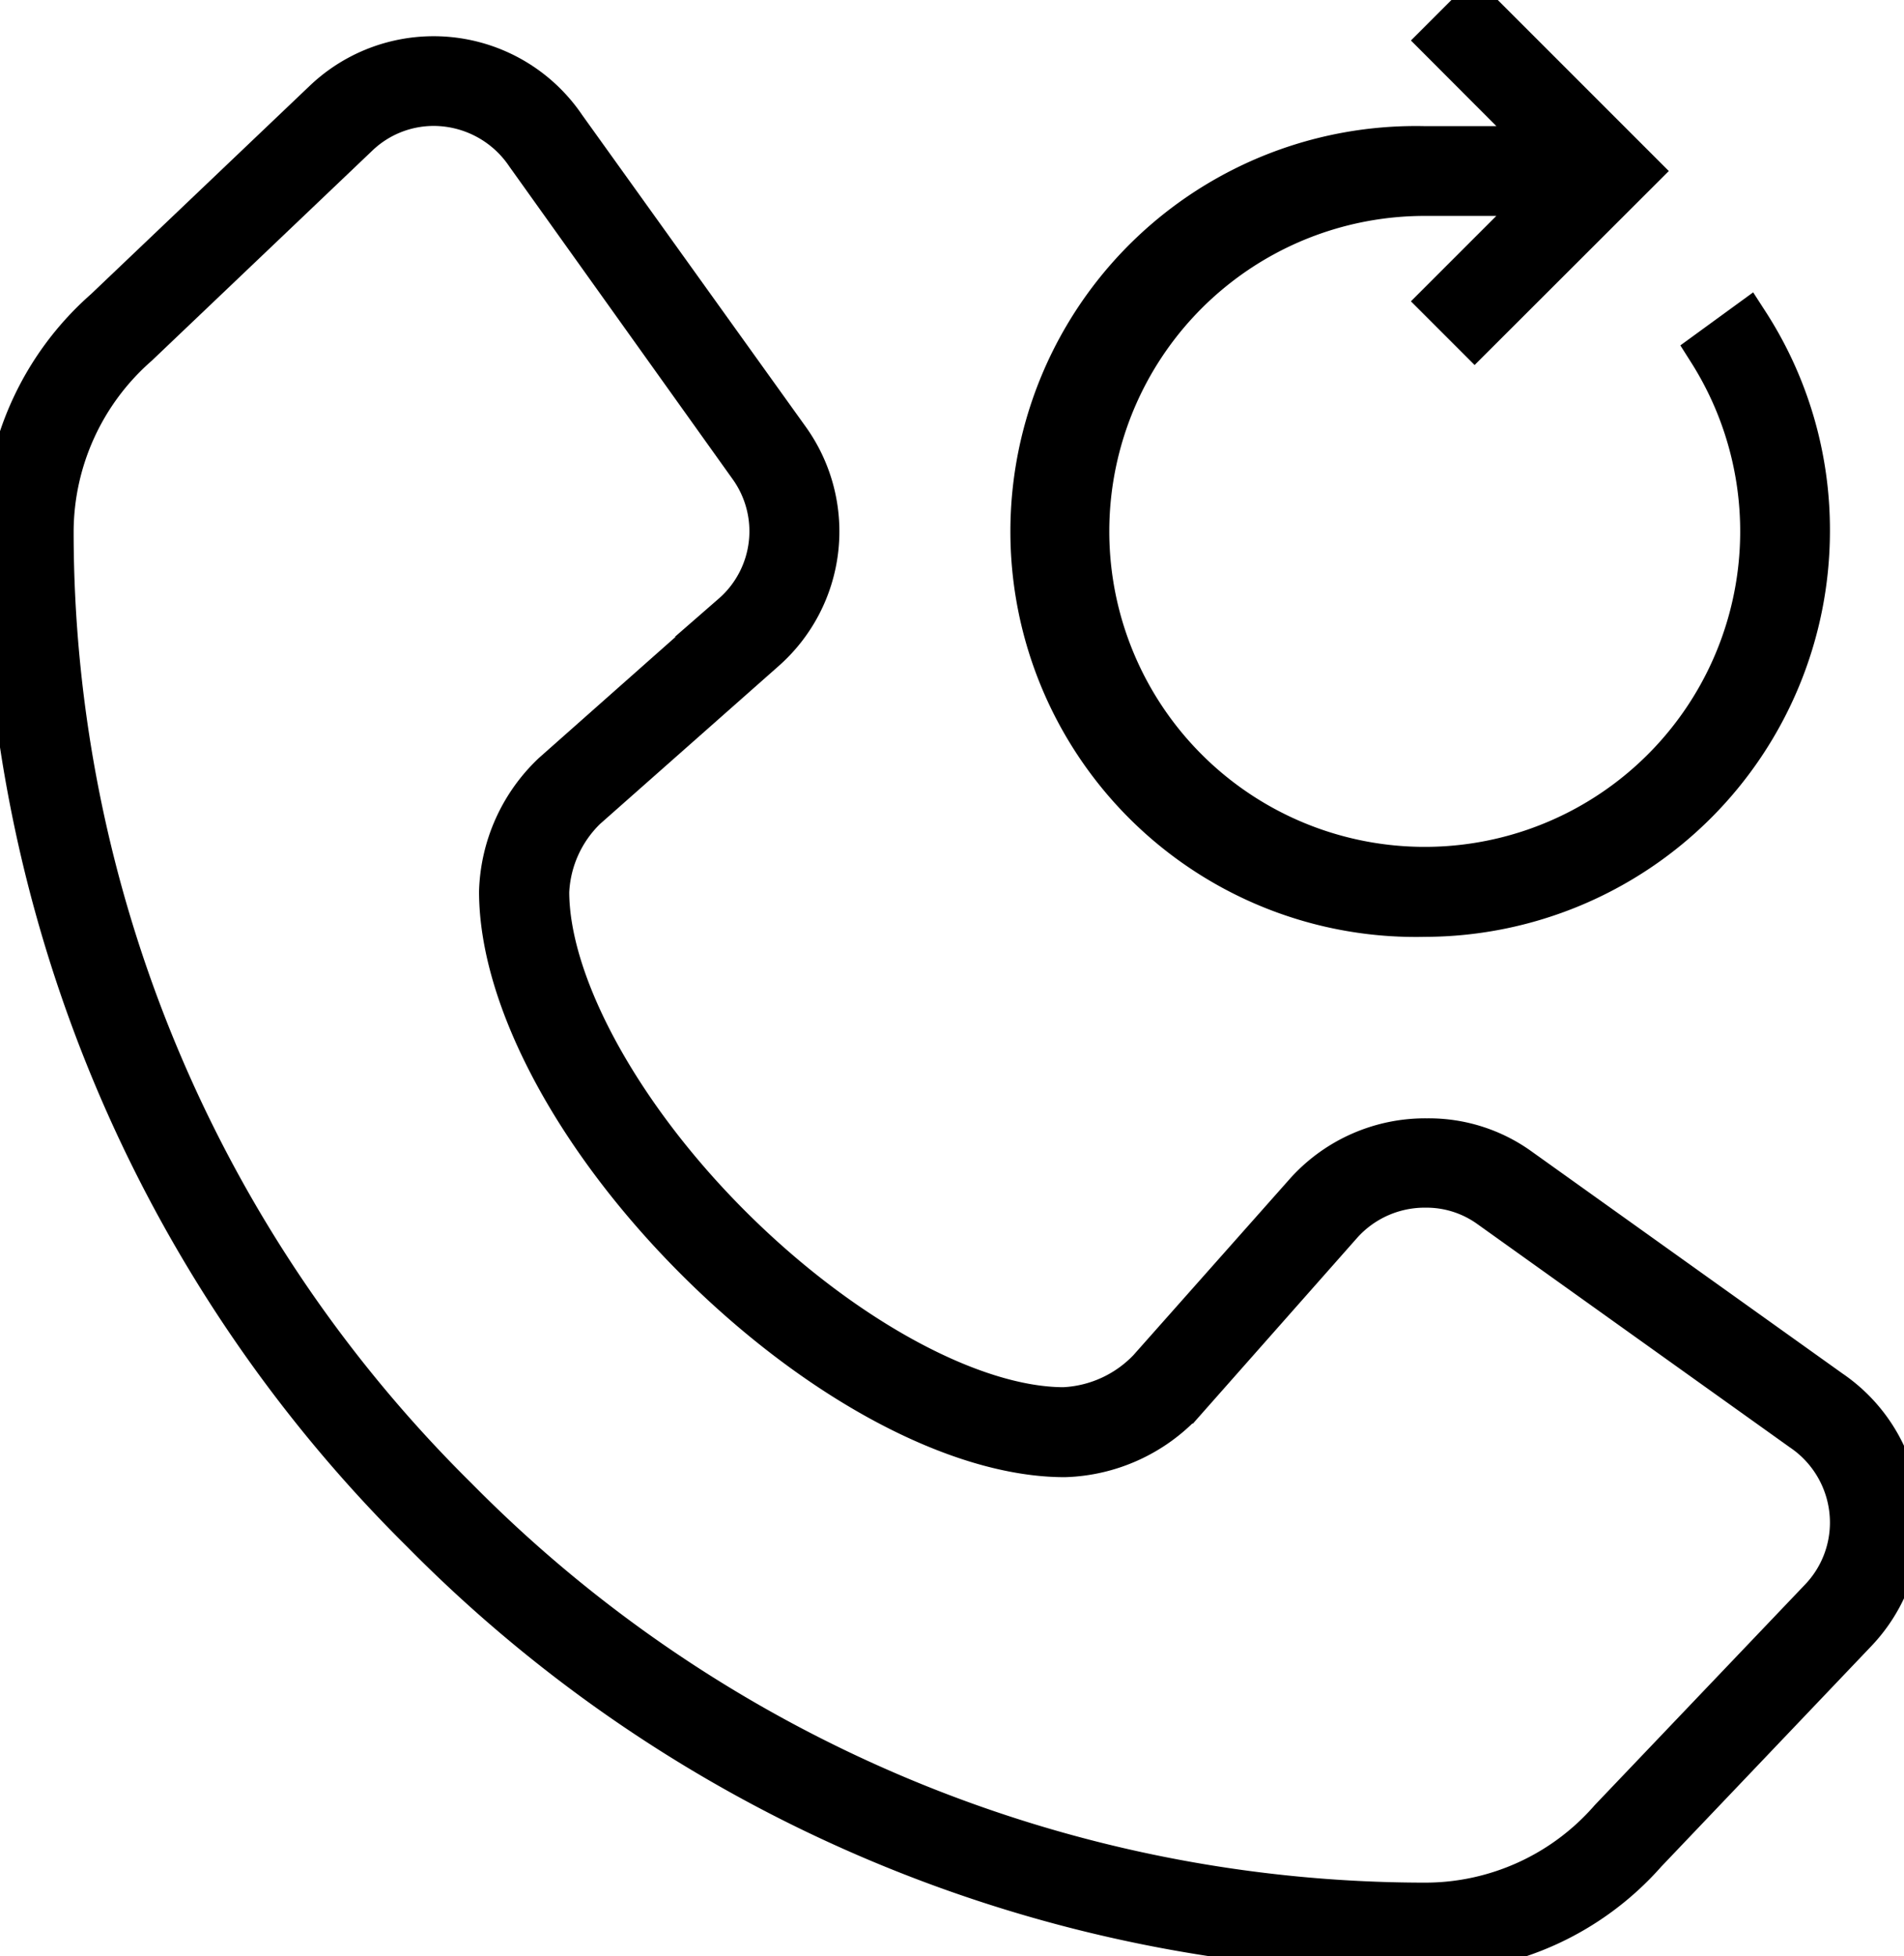 <svg xmlns="http://www.w3.org/2000/svg" viewBox="0 0 87.4 89.79"><defs><style>.cls-1{stroke:#000;stroke-miterlimit:10;stroke-width:2px;}</style></defs><g id="Layer_2" data-name="Layer 2"><g id="Layer_1-2" data-name="Layer 1"><path class="cls-1" d="M65.41,89.54a64.63,64.63,0,0,1-46-19.24A64.53,64.53,0,0,1,.25,24.39a13.52,13.52,0,0,1,4.6-10.15L14.91,4.66a7.24,7.24,0,0,1,11,1.2L36.18,20.18a7.24,7.24,0,0,1-1.11,9.65l-8.2,7.25a5.71,5.71,0,0,0-1.74,3.85c0,4.22,3.26,10.25,8.37,15.36s11.11,8.38,15.33,8.38a5.8,5.8,0,0,0,3.93-1.79L60,54.72a7.34,7.34,0,0,1,5.51-2.39,7.08,7.08,0,0,1,4.14,1.28L84,63.86a7.25,7.25,0,0,1,1.18,11L75.52,85A13.39,13.39,0,0,1,65.41,89.54ZM19.92,4.78A5.07,5.07,0,0,0,16.39,6.2L6.29,15.82a11.45,11.45,0,0,0-3.91,8.57,62.4,62.4,0,0,0,18.56,44.4A62.51,62.51,0,0,0,65.41,87.41a11.3,11.3,0,0,0,8.53-3.88l9.65-10.12A5.11,5.11,0,0,0,85,69.87a5.16,5.16,0,0,0-2.27-4.26L68.37,55.35a5,5,0,0,0-2.93-.92,5.16,5.16,0,0,0-3.88,1.71l-7.25,8.2a7.77,7.77,0,0,1-5.44,2.46c-4.87,0-11.32-3.45-16.88-9s-9-12-9-16.88a7.74,7.74,0,0,1,2.42-5.39l8.24-7.3a5.1,5.1,0,0,0,.8-6.81L24.2,7.07A5.19,5.19,0,0,0,19.92,4.78Z"/><path class="cls-1" d="M65.41,42a17.61,17.61,0,1,1,0-35.21H71.1L66.18,1.86,67.69.35l7.5,7.5-7.5,7.49-1.51-1.51L71.1,8.91H65.41a15.48,15.48,0,1,0,13.07,7.2l1.73-1.26A17.44,17.44,0,0,1,83,24.39,17.63,17.63,0,0,1,65.41,42Z"/></g></g></svg>